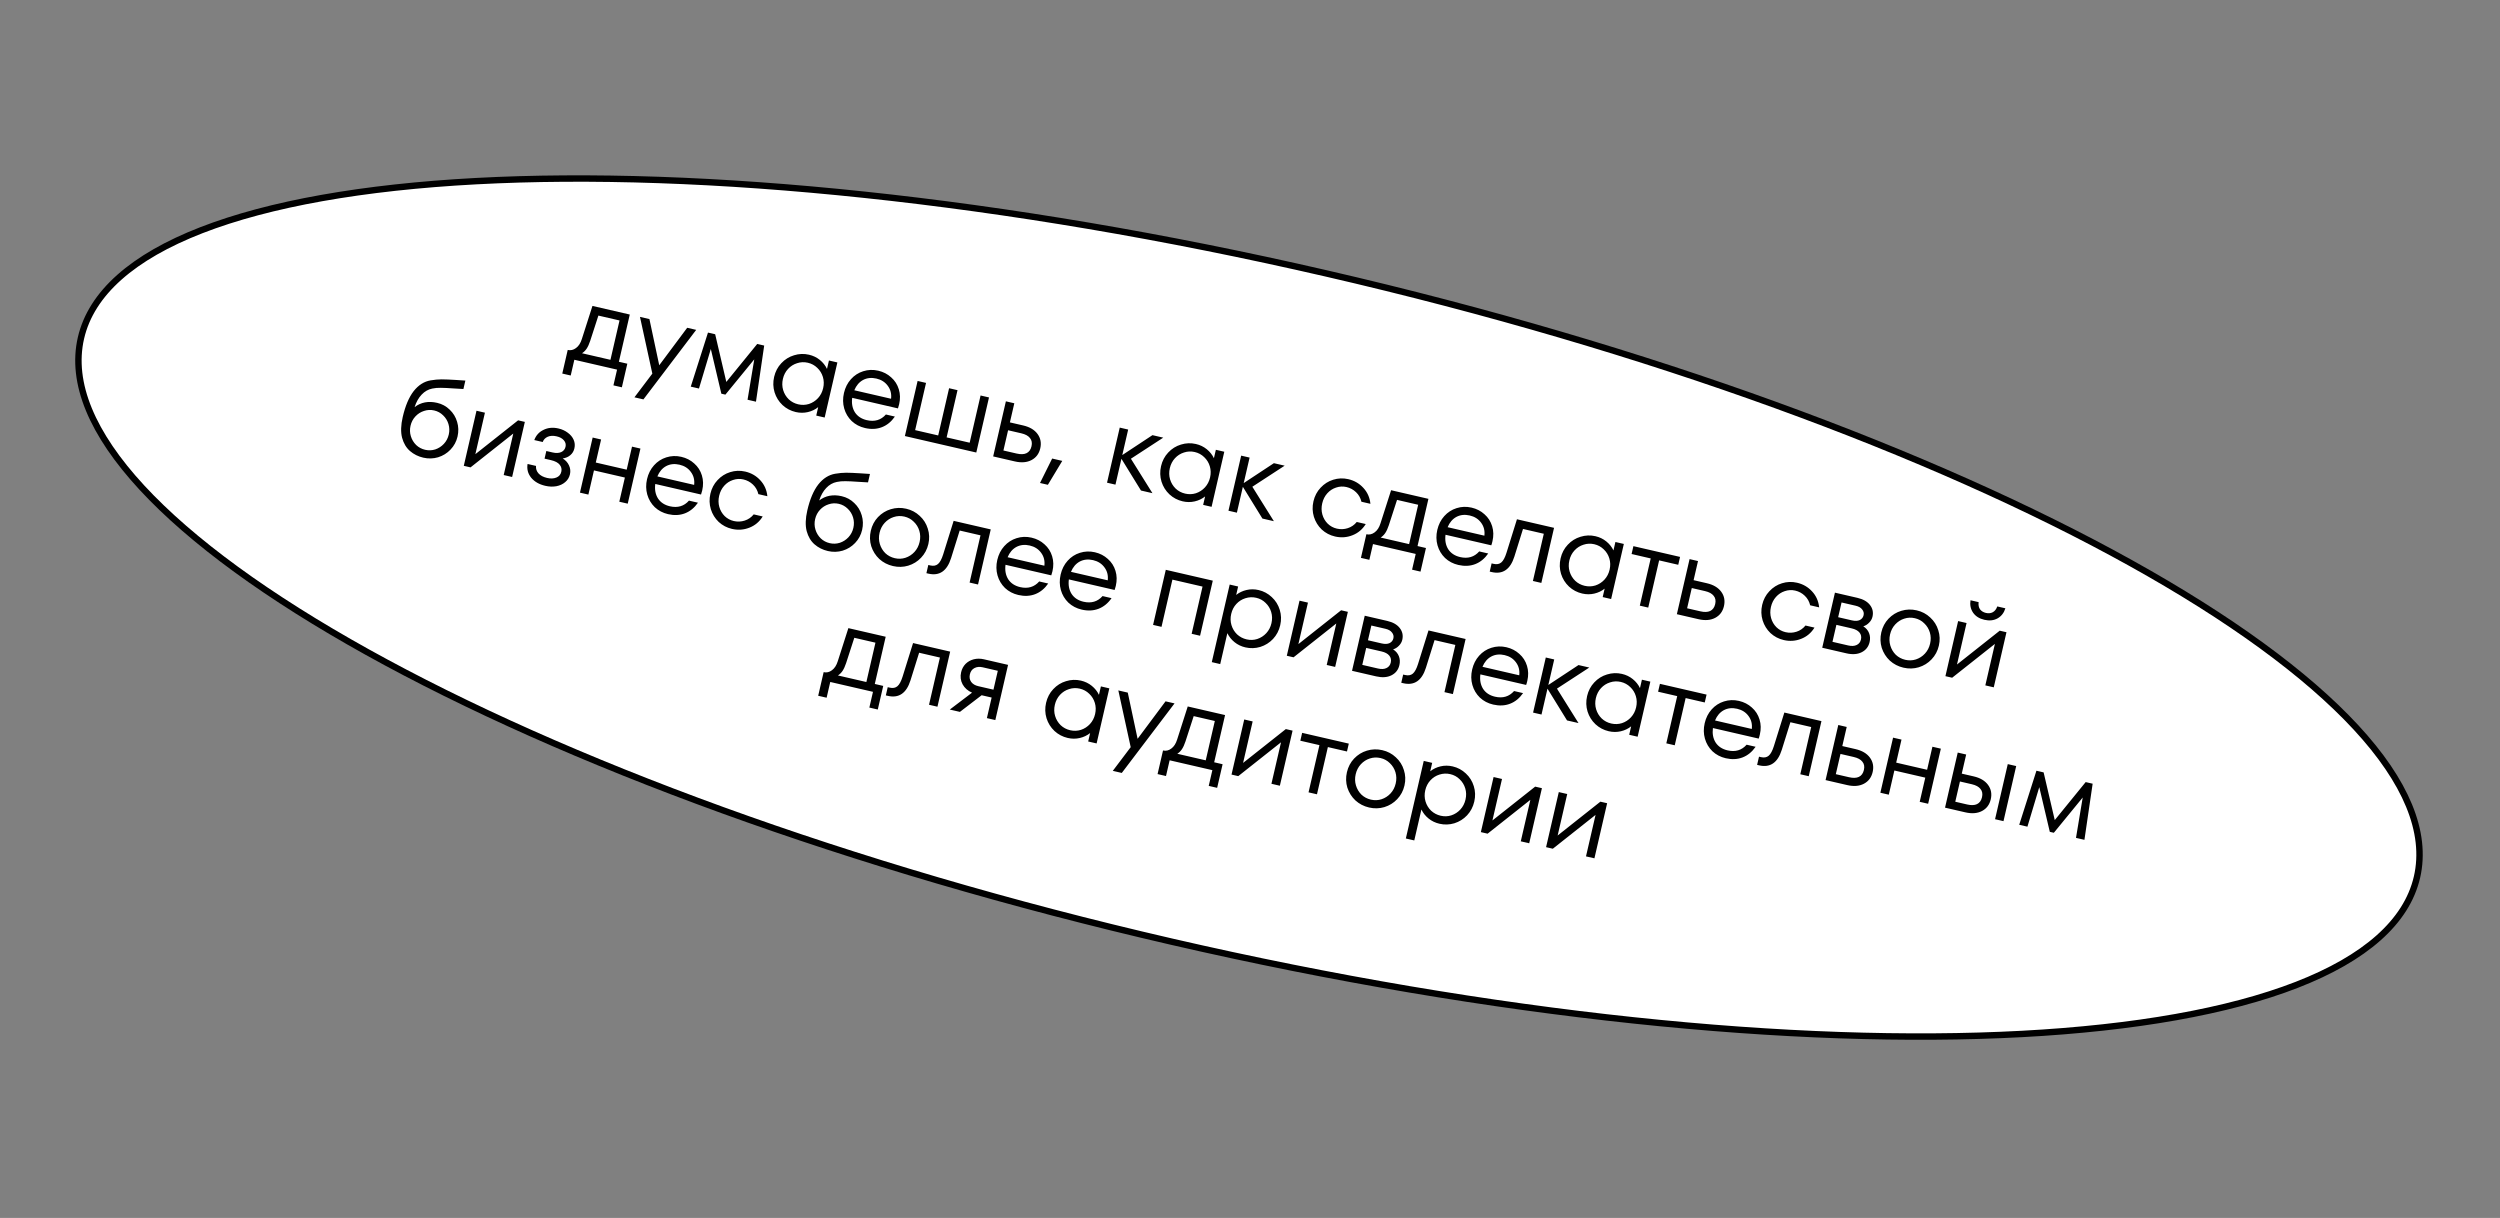 <?xml version="1.0" encoding="UTF-8"?> <svg xmlns="http://www.w3.org/2000/svg" width="390" height="190" viewBox="0 0 390 190" fill="none"><rect x="0" y="0" width="390" height="190" fill="#808080" stroke="none"/> <path d="M377.052 136.828C375.432 143.848 368.921 149.501 358.274 153.642C347.646 157.777 333.019 160.354 315.415 161.299C280.214 163.187 233.229 158.544 182.811 146.909C132.392 135.274 88.124 118.858 57.31 101.735C41.901 93.172 29.882 84.446 22.14 76.072C14.385 67.683 11.01 59.749 12.63 52.73C14.25 45.71 20.761 40.057 31.408 35.915C42.036 31.781 56.663 29.204 74.266 28.259C109.467 26.37 156.453 31.014 206.871 42.649C257.289 54.284 301.558 70.7 332.371 87.823C347.781 96.386 359.799 105.112 367.541 113.486C375.296 121.875 378.672 129.809 377.052 136.828Z" fill="white" stroke="black"></path> <path d="M96.546 56.434L97.861 56.737L97.011 60.421L95.695 60.117L96.262 57.662L89.597 56.123L89.031 58.579L87.715 58.275L88.565 54.592C89.021 54.697 89.45 54.599 89.852 54.298C90.266 53.999 90.572 53.528 90.77 52.884L92.422 47.724L98.245 49.068L96.546 56.434ZM95.23 56.13L96.647 49.992L93.349 49.231L92.068 53.184C91.902 53.687 91.716 54.094 91.509 54.403C91.305 54.701 91.066 54.935 90.793 55.106L95.23 56.13ZM102.841 56.982L107.202 51.134L108.605 51.458L100.375 62.305L98.972 61.982L101.765 58.285L99.836 49.434L101.309 49.774L102.841 56.982ZM119.214 53.907L117.932 62.663L116.617 62.359L117.664 56.061L113.162 61.562L112.53 61.416L110.888 54.442L109.04 60.61L107.76 60.315L110.445 51.883L111.567 52.142L113.305 59.581L118.127 53.656L119.214 53.907ZM129.316 56.238L130.631 56.541L128.648 65.135L127.333 64.832L127.636 63.516C127.168 63.889 126.629 64.146 126.017 64.288C125.406 64.43 124.778 64.427 124.135 64.279C123.352 64.098 122.665 63.736 122.076 63.194C121.49 62.64 121.076 61.978 120.835 61.208C120.597 60.426 120.573 59.62 120.765 58.79C120.957 57.96 121.329 57.252 121.883 56.665C122.44 56.067 123.102 55.654 123.869 55.424C124.639 55.183 125.416 55.153 126.199 55.334C126.842 55.482 127.408 55.754 127.895 56.15C128.383 56.546 128.755 57.014 129.012 57.553L129.316 56.238ZM124.524 63.075C125.097 63.207 125.655 63.188 126.199 63.019C126.746 62.837 127.217 62.533 127.611 62.106C128.005 61.68 128.272 61.163 128.412 60.555C128.552 59.947 128.539 59.365 128.372 58.809C128.204 58.253 127.913 57.78 127.499 57.389C127.087 56.986 126.594 56.718 126.021 56.586C125.448 56.454 124.888 56.478 124.342 56.66C123.797 56.83 123.328 57.128 122.934 57.554C122.54 57.981 122.273 58.498 122.133 59.106C121.993 59.714 122.006 60.296 122.173 60.852C122.341 61.408 122.63 61.887 123.042 62.29C123.457 62.681 123.951 62.943 124.524 63.075ZM137.005 57.827C137.788 58.008 138.46 58.354 139.019 58.865C139.593 59.367 139.992 59.988 140.215 60.73C140.44 61.459 140.458 62.239 140.266 63.069C140.201 63.349 140.14 63.563 140.081 63.71L132.943 62.062C132.828 62.935 132.968 63.688 133.364 64.321C133.774 64.945 134.394 65.353 135.224 65.545C136.44 65.825 137.432 65.531 138.199 64.661L139.602 64.985C139.049 65.781 138.374 66.333 137.576 66.641C136.778 66.95 135.9 66.994 134.941 66.772C134.134 66.586 133.442 66.223 132.864 65.683C132.301 65.135 131.911 64.478 131.693 63.714C131.476 62.949 131.464 62.146 131.658 61.304C131.853 60.462 132.215 59.745 132.746 59.154C133.276 58.562 133.914 58.148 134.658 57.914C135.416 57.67 136.198 57.641 137.005 57.827ZM136.722 59.055C135.95 58.877 135.256 58.951 134.639 59.276C134.033 59.605 133.577 60.14 133.271 60.882L139.006 62.205C139.097 61.438 138.926 60.764 138.493 60.184C138.072 59.607 137.482 59.23 136.722 59.055ZM152.301 70.594L141.163 68.024L143.147 59.429L144.462 59.733L142.762 67.099L146.358 67.929L148.058 60.563L149.373 60.866L147.673 68.233L151.269 69.062L152.969 61.696L154.284 62L152.301 70.594ZM159.615 66.37C160.632 66.605 161.379 67.048 161.857 67.701C162.334 68.353 162.476 69.1 162.282 69.942C162.088 70.783 161.633 71.393 160.918 71.77C160.203 72.146 159.337 72.218 158.319 71.983L154.934 71.201L156.918 62.607L158.233 62.911L157.545 65.893L159.615 66.37ZM158.603 70.755C159.234 70.901 159.743 70.883 160.13 70.701C160.531 70.51 160.792 70.152 160.914 69.626C161.035 69.1 160.956 68.669 160.676 68.333C160.411 67.989 159.963 67.744 159.331 67.598L157.262 67.12L156.533 70.277L158.603 70.755ZM163.469 75.628L162.241 75.345L164.137 71.533L165.715 71.898L163.469 75.628ZM176.422 71.561L179.782 76.936L177.993 76.523L174.942 71.57L174.011 75.604L172.696 75.3L174.679 66.706L175.995 67.01L175.076 70.991L179.783 67.884L181.467 68.273L176.422 71.561ZM189.675 70.167L190.99 70.471L189.007 79.065L187.692 78.761L187.995 77.446C187.527 77.818 186.988 78.075 186.376 78.217C185.765 78.359 185.137 78.356 184.494 78.208C183.711 78.027 183.024 77.665 182.435 77.123C181.849 76.569 181.435 75.907 181.194 75.137C180.956 74.356 180.932 73.55 181.124 72.719C181.315 71.889 181.688 71.181 182.242 70.595C182.799 69.996 183.461 69.583 184.228 69.353C184.998 69.112 185.775 69.082 186.558 69.263C187.201 69.411 187.767 69.683 188.254 70.079C188.742 70.475 189.114 70.943 189.371 71.482L189.675 70.167ZM184.883 77.004C185.456 77.137 186.014 77.118 186.558 76.948C187.105 76.766 187.576 76.462 187.969 76.036C188.363 75.609 188.631 75.092 188.771 74.484C188.911 73.876 188.898 73.294 188.73 72.738C188.563 72.183 188.272 71.709 187.858 71.318C187.446 70.915 186.953 70.647 186.38 70.515C185.807 70.383 185.247 70.407 184.701 70.589C184.156 70.759 183.687 71.057 183.293 71.484C182.899 71.91 182.632 72.427 182.492 73.035C182.352 73.643 182.365 74.225 182.532 74.781C182.7 75.337 182.989 75.816 183.401 76.219C183.816 76.611 184.31 76.872 184.883 77.004ZM195.366 75.932L198.725 81.307L196.936 80.894L193.886 75.942L192.955 79.976L191.639 79.672L193.623 71.078L194.938 71.382L194.019 75.363L198.727 72.256L200.41 72.644L195.366 75.932ZM208.268 83.694C207.473 83.511 206.78 83.148 206.191 82.605C205.617 82.054 205.209 81.393 204.968 80.624C204.729 79.842 204.706 79.036 204.897 78.206C205.089 77.376 205.462 76.667 206.016 76.081C206.573 75.483 207.229 75.068 207.984 74.836C208.754 74.595 209.537 74.566 210.332 74.749C211.267 74.965 212.05 75.417 212.679 76.104C213.321 76.794 213.689 77.624 213.786 78.594L212.383 78.271C212.247 77.685 211.967 77.189 211.543 76.784C211.12 76.378 210.622 76.109 210.049 75.977C209.499 75.85 208.957 75.879 208.421 76.063C207.889 76.236 207.432 76.537 207.049 76.966C206.667 77.395 206.406 77.913 206.266 78.522C206.125 79.129 206.133 79.71 206.288 80.263C206.444 80.816 206.722 81.293 207.122 81.693C207.525 82.082 208.001 82.34 208.551 82.466C209.124 82.599 209.69 82.575 210.248 82.396C210.807 82.217 211.275 81.894 211.654 81.428L213.057 81.751C212.545 82.582 211.85 83.166 210.971 83.505C210.104 83.847 209.203 83.91 208.268 83.694ZM221.134 85.186L222.45 85.489L221.6 89.172L220.284 88.869L220.851 86.413L214.186 84.875L213.619 87.331L212.304 87.027L213.154 83.344C213.61 83.449 214.039 83.351 214.441 83.05C214.855 82.751 215.161 82.28 215.358 81.636L217.011 76.475L222.834 77.819L221.134 85.186ZM219.819 84.882L221.235 78.743L217.938 77.982L216.656 81.936C216.491 82.439 216.305 82.846 216.098 83.155C215.894 83.453 215.655 83.687 215.381 83.858L219.819 84.882ZM229.565 79.188C230.348 79.368 231.019 79.714 231.579 80.225C232.153 80.727 232.551 81.349 232.774 82.09C233 82.819 233.017 83.599 232.825 84.429C232.761 84.71 232.699 84.923 232.641 85.07L225.502 83.423C225.387 84.295 225.527 85.048 225.923 85.681C226.333 86.305 226.953 86.713 227.784 86.905C229 87.186 229.991 86.891 230.759 86.021L232.162 86.345C231.608 87.141 230.933 87.693 230.135 88.002C229.337 88.31 228.459 88.354 227.5 88.133C226.693 87.946 226.001 87.584 225.424 87.044C224.861 86.495 224.471 85.839 224.253 85.074C224.035 84.309 224.024 83.506 224.218 82.664C224.412 81.823 224.775 81.106 225.305 80.514C225.836 79.922 226.473 79.509 227.217 79.274C227.975 79.03 228.758 79.001 229.565 79.188ZM229.281 80.415C228.509 80.237 227.815 80.311 227.198 80.637C226.593 80.965 226.137 81.5 225.83 82.242L231.565 83.566C231.656 82.799 231.485 82.125 231.053 81.545C230.632 80.967 230.041 80.591 229.281 80.415ZM236.644 81.006L242.432 82.342L240.449 90.936L239.133 90.632L240.833 83.266L237.588 82.517L236.243 86.825C235.607 88.834 234.43 89.639 232.711 89.243L232.395 89.17L232.691 87.889L233.007 87.962C233.498 88.076 233.897 88.001 234.203 87.74C234.51 87.478 234.779 86.98 235.01 86.245L236.644 81.006ZM252.003 84.551L253.319 84.854L251.336 93.448L250.02 93.145L250.324 91.829C249.856 92.202 249.316 92.459 248.705 92.601C248.093 92.743 247.466 92.74 246.823 92.592C246.039 92.411 245.353 92.049 244.764 91.507C244.177 90.953 243.764 90.291 243.523 89.521C243.284 88.739 243.261 87.933 243.453 87.103C243.644 86.273 244.017 85.565 244.571 84.978C245.128 84.38 245.79 83.966 246.557 83.737C247.327 83.496 248.104 83.466 248.887 83.647C249.53 83.795 250.095 84.067 250.583 84.463C251.07 84.859 251.443 85.326 251.7 85.866L252.003 84.551ZM247.211 91.388C247.784 91.52 248.343 91.502 248.887 91.332C249.434 91.15 249.904 90.846 250.298 90.419C250.692 89.993 250.959 89.476 251.1 88.868C251.24 88.26 251.226 87.678 251.059 87.122C250.892 86.566 250.601 86.093 250.186 85.701C249.774 85.299 249.282 85.031 248.709 84.899C248.136 84.767 247.576 84.791 247.029 84.973C246.485 85.143 246.016 85.441 245.622 85.868C245.228 86.294 244.961 86.811 244.821 87.419C244.68 88.027 244.694 88.609 244.861 89.165C245.028 89.721 245.318 90.2 245.73 90.603C246.145 90.994 246.638 91.256 247.211 91.388ZM257.125 94.784L255.81 94.481L257.51 87.115L254.528 86.426L254.811 85.199L262.09 86.878L261.807 88.106L258.825 87.418L257.125 94.784ZM266.27 90.984C267.288 91.218 268.035 91.662 268.513 92.314C268.99 92.966 269.132 93.713 268.938 94.555C268.743 95.397 268.289 96.006 267.574 96.383C266.858 96.76 265.992 96.831 264.975 96.596L261.59 95.815L263.573 87.221L264.889 87.524L264.201 90.506L266.27 90.984ZM265.258 95.368C265.89 95.514 266.399 95.496 266.786 95.314C267.187 95.124 267.448 94.765 267.57 94.239C267.691 93.713 267.612 93.282 267.332 92.947C267.067 92.602 266.618 92.357 265.987 92.211L263.917 91.734L263.189 94.891L265.258 95.368ZM278.27 99.849C277.474 99.665 276.782 99.302 276.193 98.76C275.619 98.209 275.211 97.548 274.97 96.778C274.731 95.996 274.708 95.191 274.899 94.36C275.091 93.53 275.464 92.822 276.018 92.236C276.575 91.637 277.231 91.222 277.986 90.99C278.756 90.749 279.539 90.72 280.334 90.904C281.269 91.12 282.052 91.571 282.681 92.258C283.323 92.948 283.691 93.778 283.788 94.749L282.385 94.425C282.249 93.84 281.969 93.344 281.545 92.938C281.122 92.533 280.623 92.264 280.051 92.132C279.501 92.005 278.959 92.034 278.423 92.218C277.891 92.391 277.434 92.692 277.051 93.121C276.669 93.55 276.408 94.068 276.267 94.676C276.127 95.284 276.135 95.865 276.29 96.418C276.446 96.971 276.724 97.448 277.124 97.848C277.527 98.237 278.003 98.494 278.553 98.621C279.126 98.753 279.692 98.73 280.25 98.551C280.809 98.372 281.277 98.049 281.656 97.582L283.059 97.906C282.547 98.736 281.852 99.321 280.973 99.66C280.106 100.002 279.205 100.065 278.27 99.849ZM290.673 97.705C291.103 97.977 291.404 98.329 291.574 98.763C291.745 99.196 291.773 99.664 291.657 100.167C291.489 100.892 291.078 101.419 290.424 101.748C289.769 102.078 288.974 102.134 288.038 101.918L284.267 101.048L286.251 92.454L289.759 93.264C290.647 93.469 291.3 93.841 291.718 94.381C292.135 94.92 292.265 95.529 292.109 96.207C292.028 96.558 291.852 96.868 291.58 97.138C291.32 97.411 291.018 97.6 290.673 97.705ZM287.283 93.985L286.753 96.283L288.892 96.777C289.395 96.893 289.805 96.877 290.123 96.728C290.443 96.568 290.642 96.319 290.72 95.979C290.796 95.652 290.724 95.352 290.503 95.08C290.297 94.798 289.955 94.602 289.475 94.491L287.283 93.985ZM288.322 100.691C288.848 100.812 289.284 100.79 289.63 100.623C289.988 100.46 290.215 100.173 290.309 99.764C290.406 99.343 290.33 98.98 290.08 98.676C289.83 98.372 289.43 98.157 288.88 98.03L286.477 97.476L285.866 100.124L288.322 100.691ZM296.941 104.158C296.123 103.969 295.413 103.602 294.812 103.057C294.226 102.503 293.806 101.839 293.553 101.067C293.315 100.285 293.292 99.479 293.483 98.649C293.675 97.819 294.048 97.111 294.602 96.524C295.17 95.929 295.838 95.516 296.605 95.287C297.387 95.049 298.187 95.024 299.005 95.213C299.824 95.402 300.526 95.773 301.113 96.327C301.714 96.872 302.133 97.536 302.372 98.317C302.624 99.09 302.655 99.891 302.463 100.721C302.272 101.552 301.892 102.264 301.323 102.86C300.769 103.446 300.101 103.859 299.32 104.097C298.552 104.326 297.76 104.347 296.941 104.158ZM297.224 102.93C297.797 103.062 298.35 103.042 298.883 102.869C299.429 102.688 299.9 102.384 300.294 101.957C300.688 101.531 300.955 101.014 301.095 100.406C301.236 99.798 301.222 99.216 301.055 98.66C300.887 98.104 300.596 97.63 300.182 97.239C299.782 96.839 299.295 96.573 298.722 96.441C298.149 96.308 297.589 96.333 297.042 96.515C296.51 96.687 296.047 96.987 295.653 97.413C295.259 97.84 294.992 98.357 294.851 98.965C294.711 99.573 294.724 100.155 294.892 100.711C295.059 101.266 295.343 101.744 295.743 102.145C296.158 102.536 296.652 102.798 297.224 102.93ZM305.29 103.664L311.958 98.387L313.01 98.629L311.027 107.224L309.711 106.92L311.205 100.448L304.537 105.726L303.485 105.483L305.468 96.889L306.784 97.192L305.29 103.664ZM309.56 96.688C308.777 96.507 308.191 96.138 307.802 95.58C307.417 95.011 307.282 94.364 307.4 93.64L308.663 93.932C308.607 94.387 308.681 94.761 308.884 95.054C309.102 95.338 309.41 95.526 309.807 95.618C310.205 95.71 310.558 95.674 310.866 95.511C311.189 95.34 311.425 95.037 311.575 94.603L312.837 94.895C312.626 95.597 312.222 96.12 311.626 96.463C311.032 96.794 310.344 96.869 309.56 96.688ZM68.193 62.843C68.953 63.018 69.604 63.371 70.147 63.903C70.703 64.426 71.092 65.063 71.312 65.816C71.535 66.557 71.556 67.32 71.376 68.103C71.195 68.886 70.829 69.565 70.278 70.14C69.74 70.706 69.094 71.105 68.339 71.337C67.586 71.557 66.818 71.577 66.034 71.396C65.239 71.213 64.549 70.869 63.963 70.364C63.378 69.859 62.965 69.167 62.725 68.286C62.499 67.397 62.532 66.321 62.823 65.058C63.225 63.316 63.795 61.969 64.531 61.019C65.28 60.071 66.16 59.51 67.173 59.337C67.788 59.233 68.361 59.181 68.891 59.18C69.432 59.181 70.182 59.213 71.141 59.274C71.733 59.324 72.218 59.356 72.597 59.37L72.293 60.685C71.684 60.656 71.186 60.627 70.798 60.599C69.938 60.536 69.263 60.503 68.77 60.5C68.293 60.489 67.847 60.527 67.432 60.616C66.8 60.742 66.247 61.057 65.773 61.563C65.301 62.058 64.936 62.707 64.677 63.509C65.665 62.752 66.837 62.529 68.193 62.843ZM66.318 70.168C66.856 70.293 67.383 70.273 67.902 70.109C68.422 69.934 68.871 69.643 69.248 69.238C69.625 68.832 69.878 68.349 70.008 67.787C70.137 67.226 70.121 66.68 69.96 66.151C69.799 65.621 69.522 65.169 69.128 64.795C68.737 64.409 68.272 64.154 67.734 64.03C67.197 63.906 66.667 63.931 66.146 64.107C65.628 64.27 65.181 64.555 64.804 64.961C64.427 65.366 64.174 65.85 64.044 66.411C63.915 66.972 63.931 67.518 64.092 68.048C64.253 68.577 64.529 69.035 64.92 69.421C65.314 69.795 65.78 70.044 66.318 70.168ZM74.156 70.85L80.823 65.573L81.876 65.815L79.892 74.409L78.577 74.106L80.071 67.634L73.403 72.912L72.351 72.669L74.334 64.075L75.649 64.379L74.156 70.85ZM87.784 71.52C88.237 71.797 88.565 72.162 88.769 72.615C88.975 73.057 89.022 73.518 88.912 73.997C88.798 74.488 88.551 74.893 88.169 75.211C87.8 75.532 87.338 75.746 86.784 75.852C86.244 75.949 85.67 75.928 85.062 75.787C84.115 75.569 83.381 75.147 82.861 74.522C82.354 73.888 82.168 73.174 82.302 72.379L83.618 72.683C83.579 73.117 83.705 73.504 83.997 73.842C84.3 74.183 84.749 74.422 85.346 74.56C85.895 74.686 86.374 74.668 86.781 74.503C87.2 74.341 87.461 74.038 87.564 73.594C87.658 73.184 87.576 72.821 87.317 72.502C87.061 72.172 86.599 71.93 85.933 71.776L84.951 71.55L85.226 70.357L86.225 70.588C86.752 70.709 87.194 70.688 87.552 70.524C87.91 70.361 88.133 70.086 88.222 69.7C88.308 69.326 88.225 68.993 87.973 68.7C87.722 68.396 87.346 68.186 86.843 68.07C86.294 67.943 85.827 67.965 85.443 68.135C85.059 68.305 84.799 68.578 84.663 68.953L83.348 68.649C83.614 67.922 84.093 67.392 84.786 67.06C85.481 66.715 86.261 66.643 87.127 66.843C87.676 66.969 88.161 67.192 88.58 67.51C89.001 67.817 89.305 68.183 89.49 68.607C89.676 69.032 89.714 69.478 89.606 69.945C89.507 70.378 89.296 70.73 88.975 71.001C88.666 71.274 88.269 71.447 87.784 71.52ZM97.764 73.269L98.594 69.674L99.909 69.977L97.926 78.571L96.611 78.268L97.481 74.497L92.658 73.384L91.787 77.155L90.472 76.851L92.455 68.257L93.771 68.561L92.941 72.156L97.764 73.269ZM106.285 71.264C107.068 71.445 107.74 71.79 108.299 72.301C108.873 72.803 109.271 73.425 109.495 74.166C109.72 74.895 109.737 75.675 109.546 76.505C109.481 76.786 109.419 76.999 109.361 77.146L102.223 75.499C102.107 76.371 102.248 77.124 102.644 77.757C103.054 78.381 103.674 78.789 104.504 78.981C105.72 79.261 106.712 78.967 107.479 78.097L108.882 78.421C108.329 79.217 107.653 79.769 106.856 80.078C106.058 80.386 105.179 80.43 104.221 80.209C103.414 80.022 102.722 79.659 102.144 79.12C101.581 78.571 101.191 77.915 100.973 77.15C100.756 76.385 100.744 75.582 100.938 74.74C101.132 73.899 101.495 73.182 102.026 72.59C102.556 71.998 103.194 71.585 103.937 71.35C104.696 71.106 105.478 71.078 106.285 71.264ZM106.002 72.491C105.23 72.313 104.535 72.387 103.918 72.713C103.313 73.041 102.857 73.576 102.55 74.318L108.286 75.642C108.377 74.874 108.206 74.201 107.773 73.621C107.352 73.043 106.762 72.667 106.002 72.491ZM114.191 82.51C113.396 82.326 112.704 81.963 112.115 81.421C111.54 80.869 111.132 80.209 110.891 79.439C110.653 78.657 110.629 77.851 110.821 77.021C111.013 76.191 111.385 75.483 111.939 74.896C112.496 74.298 113.152 73.883 113.908 73.651C114.678 73.41 115.46 73.381 116.255 73.565C117.191 73.781 117.973 74.232 118.603 74.919C119.244 75.609 119.613 76.439 119.709 77.41L118.306 77.086C118.17 76.5 117.891 76.005 117.467 75.599C117.043 75.194 116.545 74.925 115.972 74.792C115.423 74.665 114.88 74.694 114.345 74.879C113.813 75.051 113.355 75.352 112.973 75.781C112.591 76.21 112.329 76.729 112.189 77.337C112.049 77.945 112.056 78.525 112.212 79.079C112.368 79.632 112.646 80.109 113.046 80.509C113.449 80.897 113.925 81.155 114.475 81.282C115.047 81.414 115.613 81.391 116.172 81.212C116.73 81.033 117.199 80.71 117.578 80.243L118.981 80.567C118.469 81.397 117.774 81.982 116.895 82.321C116.028 82.662 115.127 82.725 114.191 82.51ZM131.31 77.408C132.07 77.584 132.721 77.937 133.263 78.469C133.82 78.991 134.208 79.629 134.429 80.382C134.652 81.123 134.673 81.885 134.492 82.668C134.311 83.452 133.945 84.131 133.394 84.706C132.857 85.272 132.211 85.67 131.455 85.903C130.702 86.123 129.934 86.143 129.151 85.962C128.356 85.778 127.665 85.434 127.08 84.93C126.494 84.425 126.082 83.733 125.841 82.852C125.616 81.962 125.648 80.886 125.94 79.624C126.342 77.881 126.911 76.535 127.648 75.584C128.396 74.636 129.277 74.076 130.29 73.903C130.905 73.799 131.477 73.746 132.007 73.745C132.549 73.747 133.299 73.778 134.257 73.84C134.849 73.89 135.335 73.922 135.713 73.936L135.41 75.251C134.801 75.221 134.302 75.192 133.915 75.165C133.055 75.102 132.379 75.069 131.887 75.066C131.409 75.054 130.963 75.093 130.549 75.182C129.916 75.307 129.363 75.623 128.889 76.129C128.418 76.624 128.053 77.272 127.794 78.075C128.781 77.317 129.953 77.095 131.31 77.408ZM129.434 84.734C129.972 84.858 130.5 84.838 131.018 84.675C131.539 84.499 131.988 84.209 132.365 83.803C132.741 83.397 132.995 82.914 133.124 82.353C133.254 81.792 133.238 81.246 133.077 80.716C132.916 80.186 132.638 79.735 132.245 79.36C131.853 78.975 131.389 78.719 130.851 78.595C130.313 78.471 129.784 78.497 129.263 78.672C128.745 78.836 128.297 79.121 127.92 79.526C127.544 79.932 127.29 80.415 127.161 80.977C127.031 81.538 127.047 82.083 127.208 82.613C127.369 83.143 127.645 83.601 128.036 83.987C128.43 84.361 128.896 84.61 129.434 84.734ZM139.303 88.305C138.484 88.116 137.775 87.749 137.174 87.204C136.587 86.65 136.168 85.986 135.915 85.214C135.677 84.432 135.653 83.626 135.845 82.796C136.037 81.966 136.409 81.257 136.963 80.671C137.532 80.076 138.2 79.663 138.967 79.434C139.749 79.196 140.549 79.171 141.367 79.36C142.186 79.549 142.888 79.92 143.474 80.474C144.075 81.019 144.495 81.683 144.733 82.464C144.986 83.237 145.017 84.038 144.825 84.868C144.633 85.698 144.253 86.411 143.685 87.007C143.131 87.593 142.463 88.006 141.681 88.244C140.914 88.473 140.121 88.493 139.303 88.305ZM139.586 87.077C140.159 87.209 140.712 87.189 141.244 87.016C141.791 86.835 142.262 86.531 142.655 86.104C143.049 85.678 143.317 85.161 143.457 84.553C143.597 83.945 143.584 83.363 143.416 82.807C143.249 82.251 142.958 81.777 142.544 81.386C142.143 80.986 141.657 80.72 141.084 80.587C140.511 80.455 139.951 80.48 139.404 80.662C138.872 80.834 138.408 81.134 138.014 81.56C137.62 81.987 137.353 82.504 137.213 83.112C137.073 83.72 137.086 84.302 137.253 84.858C137.421 85.413 137.705 85.891 138.105 86.292C138.519 86.683 139.013 86.945 139.586 87.077ZM148.768 81.252L154.556 82.588L152.572 91.182L151.257 90.879L152.957 83.512L149.712 82.763L148.367 87.071C147.731 89.08 146.554 89.886 144.835 89.489L144.519 89.416L144.815 88.136L145.13 88.209C145.622 88.322 146.02 88.248 146.327 87.986C146.634 87.724 146.903 87.226 147.134 86.491L148.768 81.252ZM160.923 83.873C161.706 84.053 162.378 84.399 162.937 84.91C163.511 85.412 163.91 86.034 164.133 86.775C164.358 87.504 164.376 88.284 164.184 89.114C164.119 89.395 164.058 89.608 163.999 89.755L156.861 88.108C156.746 88.98 156.886 89.733 157.282 90.366C157.692 90.99 158.312 91.398 159.142 91.59C160.358 91.871 161.35 91.576 162.117 90.706L163.52 91.03C162.967 91.826 162.292 92.378 161.494 92.687C160.696 92.995 159.818 93.039 158.859 92.818C158.052 92.631 157.36 92.269 156.782 91.729C156.219 91.18 155.829 90.524 155.611 89.759C155.394 88.995 155.382 88.191 155.576 87.35C155.771 86.508 156.133 85.791 156.664 85.199C157.194 84.607 157.832 84.194 158.576 83.959C159.334 83.715 160.116 83.686 160.923 83.873ZM160.64 85.1C159.868 84.922 159.174 84.996 158.557 85.322C157.951 85.65 157.495 86.185 157.189 86.927L162.924 88.251C163.015 87.484 162.844 86.81 162.411 86.23C161.99 85.652 161.4 85.276 160.64 85.1ZM170.806 86.153C171.589 86.334 172.261 86.68 172.82 87.191C173.394 87.693 173.792 88.314 174.016 89.055C174.241 89.785 174.258 90.565 174.067 91.395C174.002 91.675 173.94 91.889 173.882 92.036L166.744 90.388C166.628 91.261 166.769 92.014 167.165 92.647C167.575 93.271 168.195 93.679 169.025 93.871C170.241 94.151 171.233 93.857 172 92.987L173.403 93.311C172.85 94.107 172.174 94.659 171.377 94.968C170.579 95.276 169.7 95.32 168.742 95.098C167.935 94.912 167.243 94.549 166.665 94.01C166.102 93.461 165.712 92.804 165.494 92.04C165.277 91.275 165.265 90.472 165.459 89.63C165.653 88.788 166.016 88.071 166.547 87.48C167.077 86.888 167.715 86.475 168.458 86.24C169.217 85.996 169.999 85.967 170.806 86.153ZM170.523 87.381C169.751 87.203 169.056 87.277 168.439 87.602C167.834 87.931 167.378 88.466 167.071 89.208L172.807 90.531C172.898 89.764 172.727 89.091 172.294 88.51C171.873 87.933 171.283 87.556 170.523 87.381ZM181.195 97.788L179.88 97.484L181.863 88.89L189.195 90.582L187.211 99.176L185.896 98.872L187.596 91.506L182.895 90.421L181.195 97.788ZM196.345 92.047C197.128 92.228 197.813 92.595 198.399 93.149C198.989 93.692 199.402 94.354 199.641 95.135C199.882 95.905 199.906 96.705 199.715 97.535C199.523 98.366 199.149 99.08 198.592 99.678C198.038 100.264 197.376 100.678 196.606 100.919C195.839 101.148 195.064 101.173 194.28 100.992C193.637 100.844 193.072 100.571 192.585 100.176C192.097 99.78 191.725 99.312 191.467 98.773L190.354 103.596L189.039 103.292L191.832 91.19L193.147 91.494L192.844 92.809C193.311 92.437 193.851 92.18 194.463 92.038C195.074 91.895 195.702 91.899 196.345 92.047ZM194.476 99.744C195.049 99.876 195.602 99.856 196.134 99.683C196.681 99.502 197.151 99.198 197.545 98.771C197.939 98.345 198.206 97.828 198.347 97.22C198.487 96.612 198.474 96.03 198.306 95.474C198.139 94.918 197.848 94.445 197.433 94.053C197.033 93.653 196.547 93.387 195.974 93.255C195.401 93.122 194.835 93.146 194.276 93.325C193.732 93.495 193.263 93.793 192.869 94.219C192.475 94.645 192.208 95.163 192.068 95.771C191.927 96.379 191.941 96.961 192.108 97.516C192.276 98.072 192.565 98.552 192.977 98.955C193.403 99.349 193.903 99.612 194.476 99.744ZM202.547 100.48L209.215 95.202L210.267 95.445L208.284 104.039L206.968 103.735L208.462 97.263L201.794 102.541L200.742 102.298L202.725 93.704L204.041 94.008L202.547 100.48ZM217.322 101.303C217.752 101.575 218.052 101.927 218.223 102.361C218.394 102.794 218.421 103.262 218.305 103.765C218.138 104.49 217.727 105.017 217.072 105.346C216.417 105.676 215.622 105.732 214.687 105.516L210.916 104.646L212.899 96.052L216.407 96.862C217.296 97.067 217.949 97.439 218.366 97.979C218.783 98.518 218.914 99.127 218.757 99.805C218.676 100.156 218.5 100.467 218.228 100.736C217.968 101.009 217.666 101.198 217.322 101.303ZM213.931 97.583L213.401 99.881L215.541 100.375C216.044 100.491 216.454 100.475 216.771 100.326C217.091 100.166 217.291 99.917 217.369 99.578C217.444 99.25 217.372 98.95 217.152 98.678C216.946 98.396 216.603 98.2 216.124 98.089L213.931 97.583ZM214.97 104.289C215.496 104.41 215.932 104.388 216.279 104.221C216.637 104.058 216.863 103.771 216.957 103.362C217.054 102.941 216.978 102.578 216.728 102.274C216.478 101.97 216.078 101.755 215.529 101.628L213.126 101.074L212.515 103.722L214.97 104.289ZM222.846 98.348L228.634 99.683L226.651 108.277L225.335 107.974L227.035 100.608L223.791 99.859L222.445 104.167C221.81 106.175 220.632 106.981 218.913 106.584L218.598 106.511L218.893 105.231L219.209 105.304C219.7 105.417 220.099 105.343 220.406 105.081C220.712 104.82 220.981 104.321 221.212 103.586L222.846 98.348ZM235.001 100.968C235.785 101.149 236.456 101.495 237.016 102.006C237.59 102.507 237.988 103.129 238.211 103.87C238.437 104.6 238.454 105.379 238.262 106.21C238.198 106.49 238.136 106.704 238.078 106.85L230.939 105.203C230.824 106.075 230.964 106.828 231.36 107.462C231.77 108.086 232.39 108.494 233.221 108.685C234.437 108.966 235.428 108.671 236.195 107.802L237.599 108.125C237.045 108.921 236.37 109.474 235.572 109.782C234.774 110.091 233.896 110.134 232.937 109.913C232.13 109.727 231.438 109.364 230.861 108.824C230.298 108.276 229.907 107.619 229.69 106.854C229.472 106.09 229.46 105.287 229.655 104.445C229.849 103.603 230.212 102.886 230.742 102.294C231.273 101.702 231.91 101.289 232.654 101.054C233.412 100.811 234.195 100.782 235.001 100.968ZM234.718 102.196C233.946 102.018 233.252 102.091 232.635 102.417C232.03 102.745 231.574 103.28 231.267 104.023L237.002 105.346C237.093 104.579 236.922 103.905 236.49 103.325C236.069 102.748 235.478 102.371 234.718 102.196ZM242.886 107.424L246.246 112.799L244.457 112.387L241.406 107.434L240.475 111.468L239.16 111.164L241.143 102.57L242.459 102.874L241.54 106.855L246.247 103.748L247.931 104.136L242.886 107.424ZM256.139 106.031L257.454 106.334L255.471 114.928L254.155 114.625L254.459 113.309C253.991 113.682 253.452 113.939 252.84 114.081C252.228 114.223 251.601 114.22 250.958 114.072C250.174 113.891 249.488 113.529 248.899 112.987C248.313 112.433 247.899 111.771 247.658 111.001C247.42 110.219 247.396 109.413 247.588 108.583C247.779 107.753 248.152 107.045 248.706 106.458C249.263 105.86 249.925 105.446 250.692 105.217C251.462 104.976 252.239 104.946 253.022 105.127C253.665 105.275 254.231 105.547 254.718 105.943C255.206 106.339 255.578 106.806 255.835 107.346L256.139 106.031ZM251.346 112.868C251.919 113 252.478 112.982 253.022 112.812C253.569 112.63 254.039 112.326 254.433 111.899C254.827 111.473 255.094 110.956 255.235 110.348C255.375 109.74 255.362 109.158 255.194 108.602C255.027 108.046 254.736 107.573 254.321 107.181C253.909 106.779 253.417 106.511 252.844 106.379C252.271 106.247 251.711 106.271 251.164 106.453C250.62 106.623 250.151 106.921 249.757 107.347C249.363 107.774 249.096 108.291 248.956 108.899C248.815 109.507 248.829 110.089 248.996 110.645C249.164 111.201 249.453 111.68 249.865 112.083C250.28 112.474 250.774 112.736 251.346 112.868ZM261.26 116.264L259.945 115.961L261.645 108.594L258.663 107.906L258.947 106.679L266.225 108.358L265.942 109.586L262.96 108.898L261.26 116.264ZM271.278 109.34C272.062 109.521 272.733 109.866 273.293 110.377C273.867 110.879 274.265 111.501 274.488 112.242C274.714 112.971 274.731 113.751 274.539 114.581C274.475 114.862 274.413 115.076 274.355 115.222L267.216 113.575C267.101 114.447 267.241 115.2 267.637 115.833C268.047 116.457 268.667 116.865 269.498 117.057C270.714 117.338 271.705 117.043 272.472 116.173L273.876 116.497C273.322 117.293 272.647 117.845 271.849 118.154C271.051 118.462 270.173 118.506 269.214 118.285C268.407 118.099 267.715 117.736 267.138 117.196C266.575 116.647 266.184 115.991 265.967 115.226C265.749 114.462 265.737 113.658 265.932 112.817C266.126 111.975 266.489 111.258 267.019 110.666C267.55 110.074 268.187 109.661 268.931 109.426C269.689 109.182 270.472 109.154 271.278 109.34ZM270.995 110.568C270.223 110.389 269.529 110.463 268.912 110.789C268.307 111.117 267.851 111.652 267.544 112.394L273.279 113.718C273.37 112.951 273.199 112.277 272.767 111.697C272.346 111.119 271.755 110.743 270.995 110.568ZM278.358 111.158L284.146 112.494L282.162 121.088L280.847 120.785L282.547 113.418L279.302 112.669L277.957 116.977C277.321 118.986 276.144 119.792 274.425 119.395L274.109 119.322L274.405 118.042L274.721 118.115C275.212 118.228 275.611 118.154 275.917 117.892C276.224 117.63 276.493 117.132 276.724 116.397L278.358 111.158ZM289.469 116.863C290.486 117.098 291.234 117.541 291.711 118.193C292.189 118.845 292.33 119.592 292.136 120.434C291.942 121.276 291.487 121.885 290.772 122.262C290.057 122.639 289.191 122.71 288.174 122.475L284.789 121.694L286.772 113.1L288.087 113.404L287.399 116.385L289.469 116.863ZM288.457 121.248C289.088 121.393 289.598 121.375 289.984 121.194C290.385 121.003 290.647 120.645 290.768 120.118C290.89 119.592 290.81 119.161 290.531 118.826C290.265 118.481 289.817 118.236 289.186 118.091L287.116 117.613L286.387 120.77L288.457 121.248ZM300.628 120.085L301.457 116.489L302.773 116.793L300.79 125.387L299.474 125.083L300.344 121.312L295.521 120.199L294.651 123.97L293.336 123.667L295.319 115.072L296.634 115.376L295.805 118.971L300.628 120.085ZM307.894 121.115C308.911 121.35 309.658 121.793 310.136 122.445C310.614 123.097 310.755 123.844 310.561 124.686C310.367 125.528 309.912 126.137 309.197 126.514C308.482 126.891 307.616 126.962 306.598 126.727L303.424 125.995L305.407 117.401L306.723 117.704L306.035 120.686L307.894 121.115ZM311.229 127.796L313.212 119.202L314.527 119.505L312.544 128.099L311.229 127.796ZM306.882 125.5C307.513 125.645 308.022 125.627 308.409 125.446C308.81 125.255 309.071 124.896 309.193 124.37C309.314 123.844 309.235 123.413 308.955 123.078C308.69 122.733 308.242 122.488 307.61 122.342L305.751 121.913L305.023 125.07L306.882 125.5ZM326.453 122.257L325.171 131.013L323.855 130.71L324.902 124.412L320.4 129.912L319.769 129.767L318.127 122.793L316.279 128.961L314.998 128.666L317.683 120.233L318.806 120.493L320.543 127.932L325.365 122.006L326.453 122.257ZM136.468 106.698L137.784 107.002L136.934 110.685L135.618 110.381L136.185 107.926L129.52 106.388L128.954 108.843L127.638 108.54L128.488 104.857C128.944 104.962 129.373 104.864 129.775 104.563C130.189 104.264 130.495 103.793 130.693 103.149L132.345 97.988L138.168 99.332L136.468 106.698ZM135.153 106.395L136.57 100.256L133.272 99.495L131.991 103.448C131.825 103.952 131.639 104.358 131.432 104.668C131.228 104.966 130.989 105.2 130.716 105.371L135.153 106.395ZM142.438 100.317L148.226 101.653L146.242 110.247L144.927 109.943L146.627 102.577L143.382 101.828L142.037 106.136C141.401 108.145 140.224 108.95 138.505 108.554L138.189 108.481L138.485 107.201L138.8 107.273C139.292 107.387 139.69 107.313 139.997 107.051C140.304 106.789 140.573 106.291 140.804 105.556L142.438 100.317ZM157.258 103.719L155.27 112.33L153.955 112.027L154.696 108.817L153.135 108.457L149.746 111.055L148.167 110.691L151.638 108.056C150.978 107.768 150.487 107.335 150.165 106.756C149.855 106.179 149.778 105.552 149.934 104.874C150.053 104.359 150.283 103.926 150.623 103.573C150.974 103.223 151.399 102.983 151.898 102.851C152.407 102.723 152.937 102.722 153.487 102.849L157.258 103.719ZM154.979 107.589L155.659 104.643L153.291 104.097C152.8 103.983 152.372 104.026 152.005 104.225C151.642 104.412 151.408 104.733 151.303 105.189C151.197 105.645 151.266 106.043 151.508 106.382C151.752 106.709 152.12 106.93 152.611 107.043L154.979 107.589ZM171.74 107.079L173.055 107.383L171.072 115.977L169.756 115.673L170.06 114.358C169.592 114.73 169.052 114.988 168.441 115.13C167.829 115.272 167.202 115.269 166.559 115.12C165.775 114.939 165.089 114.578 164.5 114.035C163.913 113.481 163.5 112.819 163.259 112.05C163.02 111.268 162.997 110.462 163.189 109.632C163.38 108.802 163.753 108.093 164.307 107.507C164.864 106.909 165.526 106.495 166.293 106.266C167.063 106.025 167.84 105.995 168.623 106.175C169.266 106.324 169.831 106.596 170.319 106.992C170.806 107.387 171.179 107.855 171.436 108.395L171.74 107.079ZM166.947 113.917C167.52 114.049 168.079 114.03 168.623 113.86C169.17 113.678 169.64 113.374 170.034 112.948C170.428 112.522 170.695 112.005 170.836 111.397C170.976 110.789 170.962 110.207 170.795 109.651C170.628 109.095 170.337 108.621 169.922 108.23C169.51 107.827 169.018 107.56 168.445 107.427C167.872 107.295 167.312 107.32 166.765 107.502C166.221 107.672 165.752 107.97 165.358 108.396C164.964 108.822 164.697 109.34 164.557 109.948C164.416 110.556 164.43 111.137 164.597 111.693C164.764 112.249 165.054 112.729 165.466 113.132C165.881 113.523 166.374 113.785 166.947 113.917ZM177.466 115.254L181.826 109.407L183.229 109.731L174.999 120.578L173.596 120.254L176.389 116.557L174.46 107.707L175.933 108.047L177.466 115.254ZM189.411 118.916L190.726 119.22L189.876 122.903L188.561 122.599L189.128 120.144L182.463 118.606L181.896 121.061L180.581 120.758L181.431 117.074C181.887 117.18 182.316 117.082 182.718 116.78C183.131 116.482 183.437 116.01 183.635 115.366L185.288 110.206L191.111 111.55L189.411 118.916ZM188.095 118.612L189.512 112.474L186.215 111.713L184.933 115.666C184.768 116.17 184.581 116.576 184.374 116.886C184.17 117.183 183.931 117.418 183.658 117.588L188.095 118.612ZM193.922 119.015L200.589 113.737L201.642 113.98L199.658 122.574L198.343 122.27L199.837 115.799L193.169 121.076L192.117 120.834L194.1 112.239L195.415 112.543L193.922 119.015ZM205.448 123.91L204.132 123.606L205.832 116.24L202.851 115.552L203.134 114.324L210.413 116.004L210.129 117.232L207.148 116.544L205.448 123.91ZM213.577 125.971C212.759 125.782 212.049 125.415 211.448 124.87C210.862 124.316 210.442 123.652 210.189 122.88C209.951 122.098 209.928 121.292 210.119 120.462C210.311 119.632 210.684 118.924 211.238 118.337C211.806 117.742 212.474 117.329 213.241 117.1C214.023 116.862 214.823 116.837 215.641 117.026C216.46 117.215 217.162 117.586 217.749 118.14C218.349 118.685 218.769 119.349 219.007 120.13C219.26 120.903 219.291 121.704 219.099 122.534C218.908 123.365 218.528 124.077 217.959 124.673C217.405 125.259 216.737 125.672 215.956 125.91C215.188 126.139 214.396 126.16 213.577 125.971ZM213.86 124.743C214.433 124.875 214.986 124.855 215.518 124.682C216.065 124.501 216.536 124.197 216.93 123.77C217.324 123.344 217.591 122.827 217.731 122.219C217.871 121.611 217.858 121.029 217.691 120.473C217.523 119.917 217.232 119.444 216.818 119.052C216.417 118.652 215.931 118.386 215.358 118.254C214.785 118.121 214.225 118.146 213.678 118.328C213.146 118.5 212.683 118.8 212.289 119.226C211.895 119.653 211.628 120.17 211.487 120.778C211.347 121.386 211.36 121.968 211.528 122.524C211.695 123.08 211.979 123.558 212.379 123.958C212.794 124.349 213.287 124.611 213.86 124.743ZM226.617 119.559C227.401 119.74 228.085 120.107 228.672 120.661C229.261 121.203 229.675 121.865 229.913 122.647C230.154 123.417 230.179 124.217 229.987 125.047C229.796 125.877 229.422 126.592 228.865 127.19C228.311 127.776 227.649 128.19 226.879 128.431C226.112 128.66 225.336 128.684 224.553 128.504C223.91 128.355 223.344 128.083 222.857 127.687C222.37 127.292 221.997 126.824 221.74 126.284L220.627 131.108L219.311 130.804L222.104 118.702L223.42 119.006L223.116 120.321C223.584 119.949 224.123 119.691 224.735 119.549C225.347 119.407 225.974 119.41 226.617 119.559ZM224.749 127.256C225.321 127.388 225.874 127.368 226.407 127.195C226.953 127.013 227.424 126.709 227.818 126.283C228.212 125.857 228.479 125.34 228.619 124.731C228.76 124.123 228.746 123.542 228.579 122.986C228.411 122.43 228.121 121.956 227.706 121.565C227.306 121.165 226.819 120.899 226.246 120.766C225.673 120.634 225.107 120.657 224.549 120.836C224.005 121.006 223.536 121.305 223.142 121.731C222.748 122.157 222.481 122.674 222.34 123.282C222.2 123.89 222.213 124.472 222.381 125.028C222.548 125.584 222.838 126.064 223.25 126.466C223.676 126.86 224.176 127.124 224.749 127.256ZM232.819 127.991L239.487 122.714L240.539 122.956L238.556 131.551L237.241 131.247L238.734 124.775L232.067 130.053L231.014 129.81L232.998 121.216L234.313 121.52L232.819 127.991ZM242.993 130.339L249.661 125.061L250.713 125.304L248.73 133.898L247.415 133.595L248.908 127.123L242.241 132.401L241.188 132.158L243.172 123.564L244.487 123.867L242.993 130.339Z" fill="black"></path> </svg> 